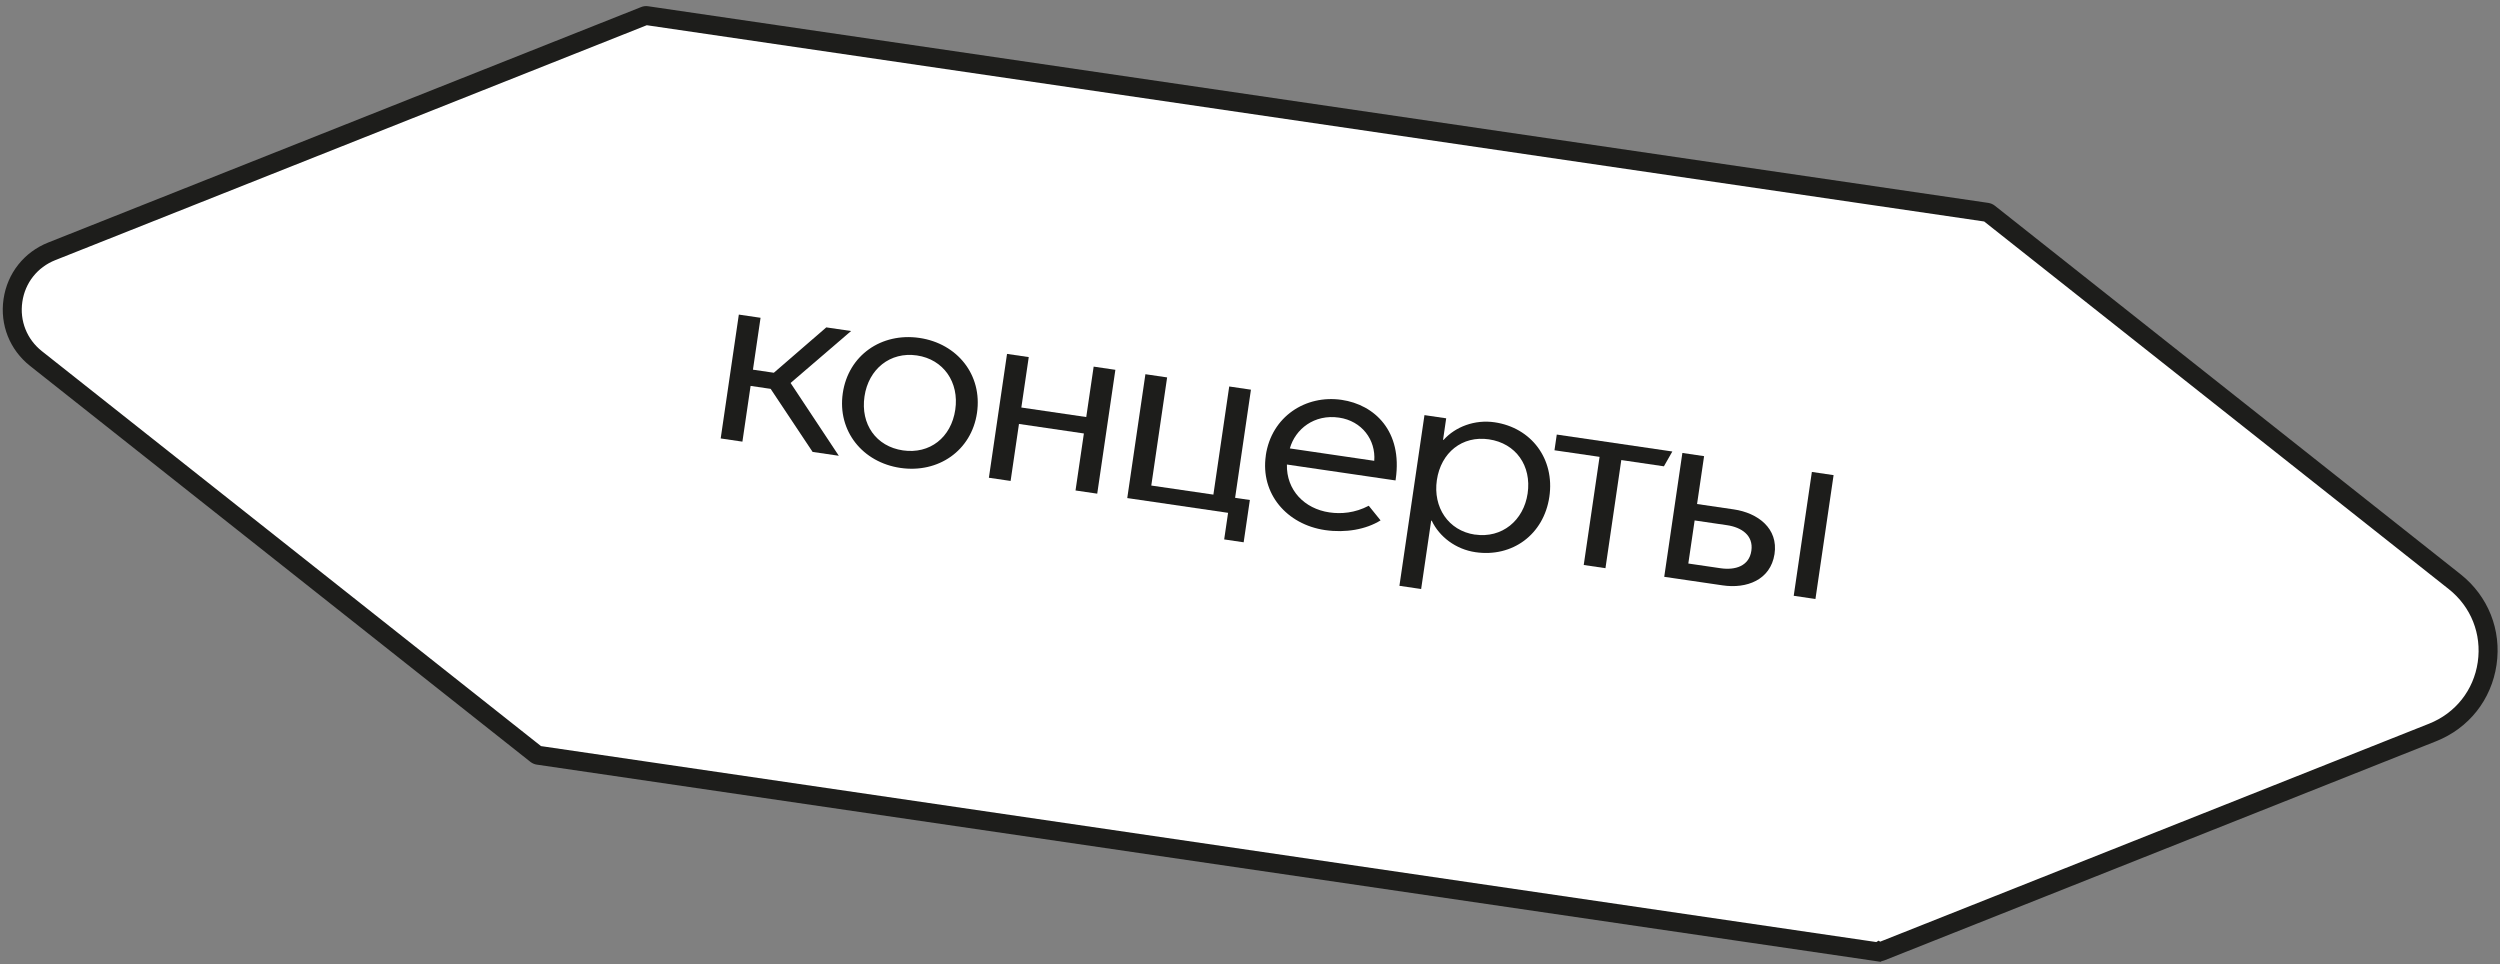 <?xml version="1.0" encoding="UTF-8"?> <svg xmlns="http://www.w3.org/2000/svg" width="280" height="108" viewBox="0 0 280 108" fill="none"><rect x="0" y="0" width="280" height="108" fill="#808080" stroke="none"/><path d="M72.438 1.744C72.352 1.73 72.273 1.744 72.194 1.773L5.793 28.142C3.439 29.08 1.815 31.134 1.45 33.639C1.085 36.144 2.051 38.578 4.033 40.153L60.066 84.488C60.13 84.538 60.209 84.573 60.295 84.588L210.392 106.612C210.471 106.626 210.557 106.612 210.635 106.583L272.45 82.032C275.763 80.716 278.045 77.824 278.56 74.302C279.076 70.773 277.716 67.352 274.926 65.14L222.763 23.862C222.699 23.812 222.62 23.776 222.542 23.762L72.445 1.737L72.438 1.744Z" fill="white"></path><path d="M210.621 107.722L209.999 107.629L60.131 85.64C59.866 85.604 59.608 85.49 59.401 85.325L3.375 40.99C1.085 39.179 -0.024 36.373 0.398 33.489C0.82 30.604 2.695 28.235 5.4 27.162L71.801 0.793C72.052 0.692 72.323 0.657 72.595 0.7L222.692 22.724C222.964 22.767 223.214 22.874 223.422 23.039L275.584 64.317C278.675 66.765 280.185 70.559 279.613 74.46C279.04 78.368 276.507 81.567 272.844 83.02L211.029 107.571C210.936 107.607 210.836 107.636 210.729 107.657L210.628 107.722H210.621ZM60.596 83.564L210.149 105.51L210.399 105.352L210.578 105.467L272.057 81.052C275.012 79.878 277.051 77.301 277.509 74.159C277.967 71.017 276.758 67.96 274.268 65.985L222.227 24.807L72.438 2.825L6.187 29.137C4.191 29.932 2.81 31.671 2.502 33.804C2.187 35.93 3.01 37.998 4.691 39.33L60.603 83.572L60.596 83.564Z" fill="#1D1D1B"></path><path d="M82.749 35.234L85.182 35.592L84.33 41.404L86.67 41.748L92.544 36.666L95.321 37.074L88.545 42.893L93.947 51.046L91.013 50.616L86.312 43.552L84.066 43.222L83.15 49.464L80.717 49.106L82.749 35.234Z" fill="#1D1D1B"></path><path d="M94.391 44.039C95.013 39.78 98.734 37.225 102.977 37.848C107.22 38.471 110.046 41.985 109.424 46.244C108.801 50.474 105.088 53.029 100.845 52.407C96.602 51.784 93.775 48.269 94.391 44.039ZM106.991 45.886C107.442 42.822 105.682 40.246 102.691 39.809C99.7 39.372 97.274 41.334 96.823 44.397C96.365 47.518 98.133 50.009 101.131 50.445C104.129 50.882 106.533 49.007 106.991 45.886Z" fill="#1D1D1B"></path><path d="M112.787 39.637L115.22 39.995L114.39 45.642L121.66 46.709L122.49 41.061L124.922 41.419L122.89 55.291L120.458 54.933L121.395 48.548L114.125 47.482L113.188 53.866L110.755 53.508L112.787 39.637Z" fill="#1D1D1B"></path><path d="M137.545 57.437L126.253 55.784L128.285 41.912L130.718 42.27L128.944 54.381L135.899 55.397L137.673 43.286L140.106 43.644L138.332 55.755L139.984 55.998L139.29 60.737L137.108 60.415L137.545 57.437Z" fill="#1D1D1B"></path><path d="M141.766 51.018C142.403 46.651 146.238 44.196 150.259 44.783C153.973 45.327 157.1 48.305 156.32 53.666L156.298 53.809L144.134 52.027C144.063 54.883 146.088 56.98 148.893 57.388C150.202 57.581 151.748 57.46 153.3 56.644L154.624 58.283C153.007 59.292 150.717 59.707 148.413 59.371C144.113 58.741 141.144 55.291 141.773 51.011L141.766 51.018ZM153.916 51.612C154.102 49.264 152.528 47.145 149.973 46.773C147.197 46.365 145.072 48.054 144.463 50.223L153.916 51.612Z" fill="#1D1D1B"></path><path d="M159.168 65.969L156.735 65.611L159.54 46.493L161.973 46.851L161.622 49.263H161.686C163.017 47.789 165.178 46.973 167.389 47.295C171.503 47.896 174.151 51.389 173.528 55.641C172.906 59.871 169.378 62.448 165.257 61.846C163.046 61.524 161.207 60.121 160.355 58.318H160.291L159.168 65.969ZM165.192 59.871C168.219 60.315 170.652 58.296 171.096 55.261C171.546 52.169 169.786 49.65 166.759 49.206C163.769 48.769 161.386 50.68 160.928 53.773C160.484 56.807 162.202 59.434 165.192 59.878V59.871Z" fill="#1D1D1B"></path><path d="M179.152 51.168L174.101 50.431L174.358 48.67L187.302 50.567L186.358 52.227L181.585 51.526L179.811 63.637L177.378 63.279L179.152 51.168Z" fill="#1D1D1B"></path><path d="M190.858 51.089L190.071 56.45L194.186 57.052C196.869 57.445 199.194 59.178 198.744 62.069C198.286 64.961 195.624 65.956 192.941 65.562L186.394 64.603L188.426 50.731L190.858 51.089ZM192.712 63.644C194.336 63.88 195.903 63.415 196.153 61.683C196.404 59.951 195.037 59.056 193.42 58.82L189.799 58.29L189.091 63.114L192.712 63.644ZM202.929 52.857L205.362 53.215L203.33 67.087L200.897 66.729L202.929 52.857Z" fill="#1D1D1B"></path></svg> 
